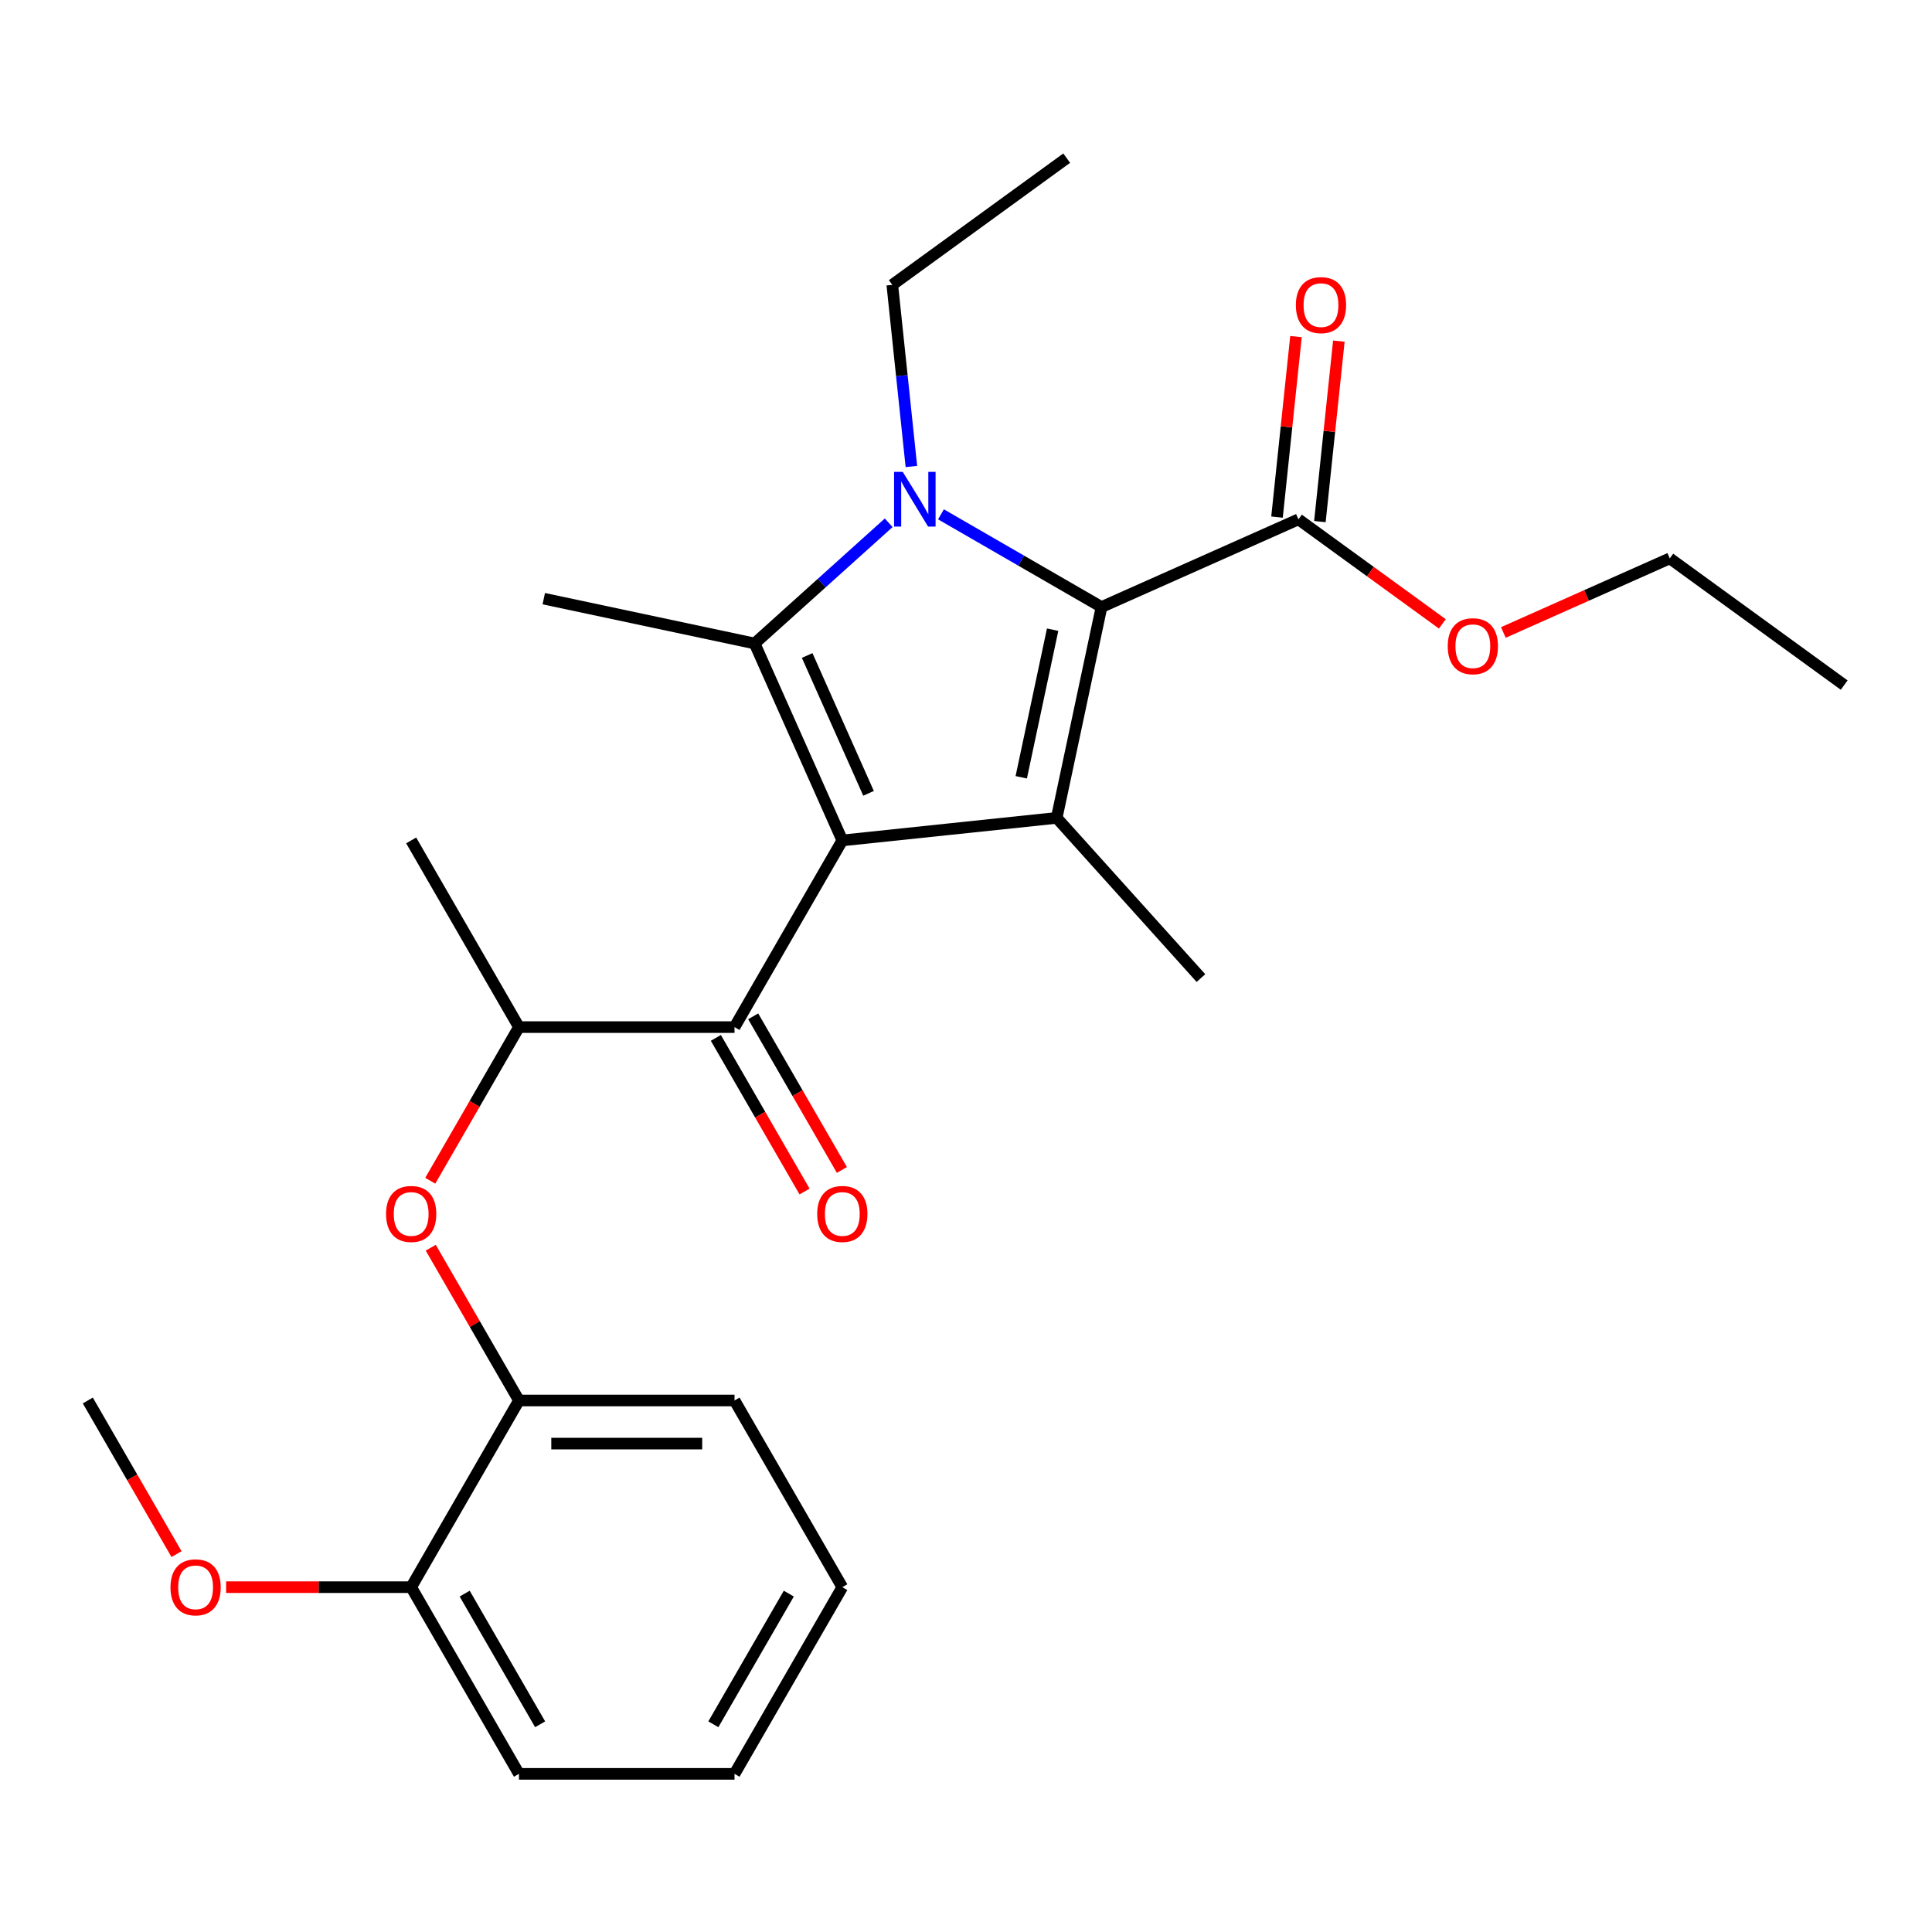 <?xml version='1.0' encoding='iso-8859-1'?>
<svg version='1.1' baseProfile='full'
              xmlns='http://www.w3.org/2000/svg'
                      xmlns:rdkit='http://www.rdkit.org/xml'
                      xmlns:xlink='http://www.w3.org/1999/xlink'
                  xml:space='preserve'
width='1000px' height='1000px' viewBox='0 0 1000 1000'>
<!-- END OF HEADER -->
<rect style='opacity:1.0;fill:#FFFFFF;stroke:none' width='1000' height='1000' x='0' y='0'> </rect>
<path class='bond-0' d='M 435.979,821.516 L 380.19,918.146' style='fill:none;fill-rule:evenodd;stroke:#000000;stroke-width:6px;stroke-linecap:butt;stroke-linejoin:miter;stroke-opacity:1' />
<path class='bond-0' d='M 408.284,824.853 L 369.232,892.494' style='fill:none;fill-rule:evenodd;stroke:#000000;stroke-width:6px;stroke-linecap:butt;stroke-linejoin:miter;stroke-opacity:1' />
<path class='bond-1' d='M 435.979,821.516 L 380.19,724.887' style='fill:none;fill-rule:evenodd;stroke:#000000;stroke-width:6px;stroke-linecap:butt;stroke-linejoin:miter;stroke-opacity:1' />
<path class='bond-2' d='M 380.19,531.627 L 435.979,434.998' style='fill:none;fill-rule:evenodd;stroke:#000000;stroke-width:6px;stroke-linecap:butt;stroke-linejoin:miter;stroke-opacity:1' />
<path class='bond-3' d='M 380.19,531.627 L 268.611,531.627' style='fill:none;fill-rule:evenodd;stroke:#000000;stroke-width:6px;stroke-linecap:butt;stroke-linejoin:miter;stroke-opacity:1' />
<path class='bond-4' d='M 370.527,537.206 L 393.482,576.966' style='fill:none;fill-rule:evenodd;stroke:#000000;stroke-width:6px;stroke-linecap:butt;stroke-linejoin:miter;stroke-opacity:1' />
<path class='bond-4' d='M 393.482,576.966 L 416.438,616.726' style='fill:none;fill-rule:evenodd;stroke:#FF0000;stroke-width:6px;stroke-linecap:butt;stroke-linejoin:miter;stroke-opacity:1' />
<path class='bond-4' d='M 389.852,526.048 L 412.808,565.808' style='fill:none;fill-rule:evenodd;stroke:#000000;stroke-width:6px;stroke-linecap:butt;stroke-linejoin:miter;stroke-opacity:1' />
<path class='bond-4' d='M 412.808,565.808 L 435.763,605.569' style='fill:none;fill-rule:evenodd;stroke:#FF0000;stroke-width:6px;stroke-linecap:butt;stroke-linejoin:miter;stroke-opacity:1' />
<path class='bond-5' d='M 268.611,531.627 L 245.656,571.387' style='fill:none;fill-rule:evenodd;stroke:#000000;stroke-width:6px;stroke-linecap:butt;stroke-linejoin:miter;stroke-opacity:1' />
<path class='bond-5' d='M 245.656,571.387 L 222.7,611.147' style='fill:none;fill-rule:evenodd;stroke:#FF0000;stroke-width:6px;stroke-linecap:butt;stroke-linejoin:miter;stroke-opacity:1' />
<path class='bond-6' d='M 268.611,531.627 L 212.822,434.998' style='fill:none;fill-rule:evenodd;stroke:#000000;stroke-width:6px;stroke-linecap:butt;stroke-linejoin:miter;stroke-opacity:1' />
<path class='bond-7' d='M 222.954,645.806 L 245.783,685.346' style='fill:none;fill-rule:evenodd;stroke:#FF0000;stroke-width:6px;stroke-linecap:butt;stroke-linejoin:miter;stroke-opacity:1' />
<path class='bond-7' d='M 245.783,685.346 L 268.611,724.887' style='fill:none;fill-rule:evenodd;stroke:#000000;stroke-width:6px;stroke-linecap:butt;stroke-linejoin:miter;stroke-opacity:1' />
<path class='bond-8' d='M 380.19,918.146 L 268.611,918.146' style='fill:none;fill-rule:evenodd;stroke:#000000;stroke-width:6px;stroke-linecap:butt;stroke-linejoin:miter;stroke-opacity:1' />
<path class='bond-9' d='M 268.611,918.146 L 212.822,821.516' style='fill:none;fill-rule:evenodd;stroke:#000000;stroke-width:6px;stroke-linecap:butt;stroke-linejoin:miter;stroke-opacity:1' />
<path class='bond-9' d='M 279.569,892.494 L 240.516,824.853' style='fill:none;fill-rule:evenodd;stroke:#000000;stroke-width:6px;stroke-linecap:butt;stroke-linejoin:miter;stroke-opacity:1' />
<path class='bond-10' d='M 459.985,270.587 L 425.29,301.826' style='fill:none;fill-rule:evenodd;stroke:#0000FF;stroke-width:6px;stroke-linecap:butt;stroke-linejoin:miter;stroke-opacity:1' />
<path class='bond-10' d='M 425.29,301.826 L 390.596,333.066' style='fill:none;fill-rule:evenodd;stroke:#000000;stroke-width:6px;stroke-linecap:butt;stroke-linejoin:miter;stroke-opacity:1' />
<path class='bond-11' d='M 487.044,266.217 L 528.594,290.205' style='fill:none;fill-rule:evenodd;stroke:#0000FF;stroke-width:6px;stroke-linecap:butt;stroke-linejoin:miter;stroke-opacity:1' />
<path class='bond-11' d='M 528.594,290.205 L 570.144,314.194' style='fill:none;fill-rule:evenodd;stroke:#000000;stroke-width:6px;stroke-linecap:butt;stroke-linejoin:miter;stroke-opacity:1' />
<path class='bond-12' d='M 471.733,241.456 L 466.792,194.447' style='fill:none;fill-rule:evenodd;stroke:#0000FF;stroke-width:6px;stroke-linecap:butt;stroke-linejoin:miter;stroke-opacity:1' />
<path class='bond-12' d='M 466.792,194.447 L 461.851,147.438' style='fill:none;fill-rule:evenodd;stroke:#000000;stroke-width:6px;stroke-linecap:butt;stroke-linejoin:miter;stroke-opacity:1' />
<path class='bond-13' d='M 390.596,333.066 L 281.456,309.867' style='fill:none;fill-rule:evenodd;stroke:#000000;stroke-width:6px;stroke-linecap:butt;stroke-linejoin:miter;stroke-opacity:1' />
<path class='bond-14' d='M 390.596,333.066 L 435.979,434.998' style='fill:none;fill-rule:evenodd;stroke:#000000;stroke-width:6px;stroke-linecap:butt;stroke-linejoin:miter;stroke-opacity:1' />
<path class='bond-14' d='M 417.79,339.279 L 449.558,410.631' style='fill:none;fill-rule:evenodd;stroke:#000000;stroke-width:6px;stroke-linecap:butt;stroke-linejoin:miter;stroke-opacity:1' />
<path class='bond-15' d='M 435.979,434.998 L 546.946,423.334' style='fill:none;fill-rule:evenodd;stroke:#000000;stroke-width:6px;stroke-linecap:butt;stroke-linejoin:miter;stroke-opacity:1' />
<path class='bond-16' d='M 546.946,423.334 L 621.606,506.253' style='fill:none;fill-rule:evenodd;stroke:#000000;stroke-width:6px;stroke-linecap:butt;stroke-linejoin:miter;stroke-opacity:1' />
<path class='bond-17' d='M 546.946,423.334 L 570.144,314.194' style='fill:none;fill-rule:evenodd;stroke:#000000;stroke-width:6px;stroke-linecap:butt;stroke-linejoin:miter;stroke-opacity:1' />
<path class='bond-17' d='M 528.598,402.324 L 544.836,325.926' style='fill:none;fill-rule:evenodd;stroke:#000000;stroke-width:6px;stroke-linecap:butt;stroke-linejoin:miter;stroke-opacity:1' />
<path class='bond-18' d='M 570.144,314.194 L 672.076,268.811' style='fill:none;fill-rule:evenodd;stroke:#000000;stroke-width:6px;stroke-linecap:butt;stroke-linejoin:miter;stroke-opacity:1' />
<path class='bond-19' d='M 552.12,81.854 L 461.851,147.438' style='fill:none;fill-rule:evenodd;stroke:#000000;stroke-width:6px;stroke-linecap:butt;stroke-linejoin:miter;stroke-opacity:1' />
<path class='bond-20' d='M 683.173,269.978 L 688.082,223.269' style='fill:none;fill-rule:evenodd;stroke:#000000;stroke-width:6px;stroke-linecap:butt;stroke-linejoin:miter;stroke-opacity:1' />
<path class='bond-20' d='M 688.082,223.269 L 692.991,176.56' style='fill:none;fill-rule:evenodd;stroke:#FF0000;stroke-width:6px;stroke-linecap:butt;stroke-linejoin:miter;stroke-opacity:1' />
<path class='bond-20' d='M 660.979,267.645 L 665.889,220.936' style='fill:none;fill-rule:evenodd;stroke:#000000;stroke-width:6px;stroke-linecap:butt;stroke-linejoin:miter;stroke-opacity:1' />
<path class='bond-20' d='M 665.889,220.936 L 670.798,174.227' style='fill:none;fill-rule:evenodd;stroke:#FF0000;stroke-width:6px;stroke-linecap:butt;stroke-linejoin:miter;stroke-opacity:1' />
<path class='bond-21' d='M 672.076,268.811 L 709.316,295.868' style='fill:none;fill-rule:evenodd;stroke:#000000;stroke-width:6px;stroke-linecap:butt;stroke-linejoin:miter;stroke-opacity:1' />
<path class='bond-21' d='M 709.316,295.868 L 746.555,322.924' style='fill:none;fill-rule:evenodd;stroke:#FF0000;stroke-width:6px;stroke-linecap:butt;stroke-linejoin:miter;stroke-opacity:1' />
<path class='bond-22' d='M 778.134,327.366 L 821.205,308.189' style='fill:none;fill-rule:evenodd;stroke:#FF0000;stroke-width:6px;stroke-linecap:butt;stroke-linejoin:miter;stroke-opacity:1' />
<path class='bond-22' d='M 821.205,308.189 L 864.277,289.013' style='fill:none;fill-rule:evenodd;stroke:#000000;stroke-width:6px;stroke-linecap:butt;stroke-linejoin:miter;stroke-opacity:1' />
<path class='bond-23' d='M 864.277,289.013 L 954.545,354.597' style='fill:none;fill-rule:evenodd;stroke:#000000;stroke-width:6px;stroke-linecap:butt;stroke-linejoin:miter;stroke-opacity:1' />
<path class='bond-24' d='M 212.822,821.516 L 268.611,724.887' style='fill:none;fill-rule:evenodd;stroke:#000000;stroke-width:6px;stroke-linecap:butt;stroke-linejoin:miter;stroke-opacity:1' />
<path class='bond-25' d='M 212.822,821.516 L 164.928,821.516' style='fill:none;fill-rule:evenodd;stroke:#000000;stroke-width:6px;stroke-linecap:butt;stroke-linejoin:miter;stroke-opacity:1' />
<path class='bond-25' d='M 164.928,821.516 L 117.033,821.516' style='fill:none;fill-rule:evenodd;stroke:#FF0000;stroke-width:6px;stroke-linecap:butt;stroke-linejoin:miter;stroke-opacity:1' />
<path class='bond-26' d='M 268.611,724.887 L 380.19,724.887' style='fill:none;fill-rule:evenodd;stroke:#000000;stroke-width:6px;stroke-linecap:butt;stroke-linejoin:miter;stroke-opacity:1' />
<path class='bond-26' d='M 285.348,747.202 L 363.453,747.202' style='fill:none;fill-rule:evenodd;stroke:#000000;stroke-width:6px;stroke-linecap:butt;stroke-linejoin:miter;stroke-opacity:1' />
<path class='bond-27' d='M 91.366,804.407 L 68.41,764.647' style='fill:none;fill-rule:evenodd;stroke:#FF0000;stroke-width:6px;stroke-linecap:butt;stroke-linejoin:miter;stroke-opacity:1' />
<path class='bond-27' d='M 68.41,764.647 L 45.455,724.887' style='fill:none;fill-rule:evenodd;stroke:#000000;stroke-width:6px;stroke-linecap:butt;stroke-linejoin:miter;stroke-opacity:1' />
<path  class='atom-3' d='M 422.979 628.337
Q 422.979 621.537, 426.339 617.737
Q 429.699 613.937, 435.979 613.937
Q 442.259 613.937, 445.619 617.737
Q 448.979 621.537, 448.979 628.337
Q 448.979 635.217, 445.579 639.137
Q 442.179 643.017, 435.979 643.017
Q 429.739 643.017, 426.339 639.137
Q 422.979 635.257, 422.979 628.337
M 435.979 639.817
Q 440.299 639.817, 442.619 636.937
Q 444.979 634.017, 444.979 628.337
Q 444.979 622.777, 442.619 619.977
Q 440.299 617.137, 435.979 617.137
Q 431.659 617.137, 429.299 619.937
Q 426.979 622.737, 426.979 628.337
Q 426.979 634.057, 429.299 636.937
Q 431.659 639.817, 435.979 639.817
' fill='#FF0000'/>
<path  class='atom-4' d='M 199.822 628.337
Q 199.822 621.537, 203.182 617.737
Q 206.542 613.937, 212.822 613.937
Q 219.102 613.937, 222.462 617.737
Q 225.822 621.537, 225.822 628.337
Q 225.822 635.217, 222.422 639.137
Q 219.022 643.017, 212.822 643.017
Q 206.582 643.017, 203.182 639.137
Q 199.822 635.257, 199.822 628.337
M 212.822 639.817
Q 217.142 639.817, 219.462 636.937
Q 221.822 634.017, 221.822 628.337
Q 221.822 622.777, 219.462 619.977
Q 217.142 617.137, 212.822 617.137
Q 208.502 617.137, 206.142 619.937
Q 203.822 622.737, 203.822 628.337
Q 203.822 634.057, 206.142 636.937
Q 208.502 639.817, 212.822 639.817
' fill='#FF0000'/>
<path  class='atom-7' d='M 467.255 244.245
L 476.535 259.245
Q 477.455 260.725, 478.935 263.405
Q 480.415 266.085, 480.495 266.245
L 480.495 244.245
L 484.255 244.245
L 484.255 272.565
L 480.375 272.565
L 470.415 256.165
Q 469.255 254.245, 468.015 252.045
Q 466.815 249.845, 466.455 249.165
L 466.455 272.565
L 462.775 272.565
L 462.775 244.245
L 467.255 244.245
' fill='#0000FF'/>
<path  class='atom-15' d='M 670.739 157.924
Q 670.739 151.124, 674.099 147.324
Q 677.459 143.524, 683.739 143.524
Q 690.019 143.524, 693.379 147.324
Q 696.739 151.124, 696.739 157.924
Q 696.739 164.804, 693.339 168.724
Q 689.939 172.604, 683.739 172.604
Q 677.499 172.604, 674.099 168.724
Q 670.739 164.844, 670.739 157.924
M 683.739 169.404
Q 688.059 169.404, 690.379 166.524
Q 692.739 163.604, 692.739 157.924
Q 692.739 152.364, 690.379 149.564
Q 688.059 146.724, 683.739 146.724
Q 679.419 146.724, 677.059 149.524
Q 674.739 152.324, 674.739 157.924
Q 674.739 163.644, 677.059 166.524
Q 679.419 169.404, 683.739 169.404
' fill='#FF0000'/>
<path  class='atom-16' d='M 749.345 334.476
Q 749.345 327.676, 752.705 323.876
Q 756.065 320.076, 762.345 320.076
Q 768.625 320.076, 771.985 323.876
Q 775.345 327.676, 775.345 334.476
Q 775.345 341.356, 771.945 345.276
Q 768.545 349.156, 762.345 349.156
Q 756.105 349.156, 752.705 345.276
Q 749.345 341.396, 749.345 334.476
M 762.345 345.956
Q 766.665 345.956, 768.985 343.076
Q 771.345 340.156, 771.345 334.476
Q 771.345 328.916, 768.985 326.116
Q 766.665 323.276, 762.345 323.276
Q 758.025 323.276, 755.665 326.076
Q 753.345 328.876, 753.345 334.476
Q 753.345 340.196, 755.665 343.076
Q 758.025 345.956, 762.345 345.956
' fill='#FF0000'/>
<path  class='atom-25' d='M 88.244 821.596
Q 88.244 814.796, 91.604 810.996
Q 94.964 807.196, 101.244 807.196
Q 107.524 807.196, 110.884 810.996
Q 114.244 814.796, 114.244 821.596
Q 114.244 828.476, 110.844 832.396
Q 107.444 836.276, 101.244 836.276
Q 95.004 836.276, 91.604 832.396
Q 88.244 828.516, 88.244 821.596
M 101.244 833.076
Q 105.564 833.076, 107.884 830.196
Q 110.244 827.276, 110.244 821.596
Q 110.244 816.036, 107.884 813.236
Q 105.564 810.396, 101.244 810.396
Q 96.924 810.396, 94.564 813.196
Q 92.244 815.996, 92.244 821.596
Q 92.244 827.316, 94.564 830.196
Q 96.924 833.076, 101.244 833.076
' fill='#FF0000'/>
</svg>

